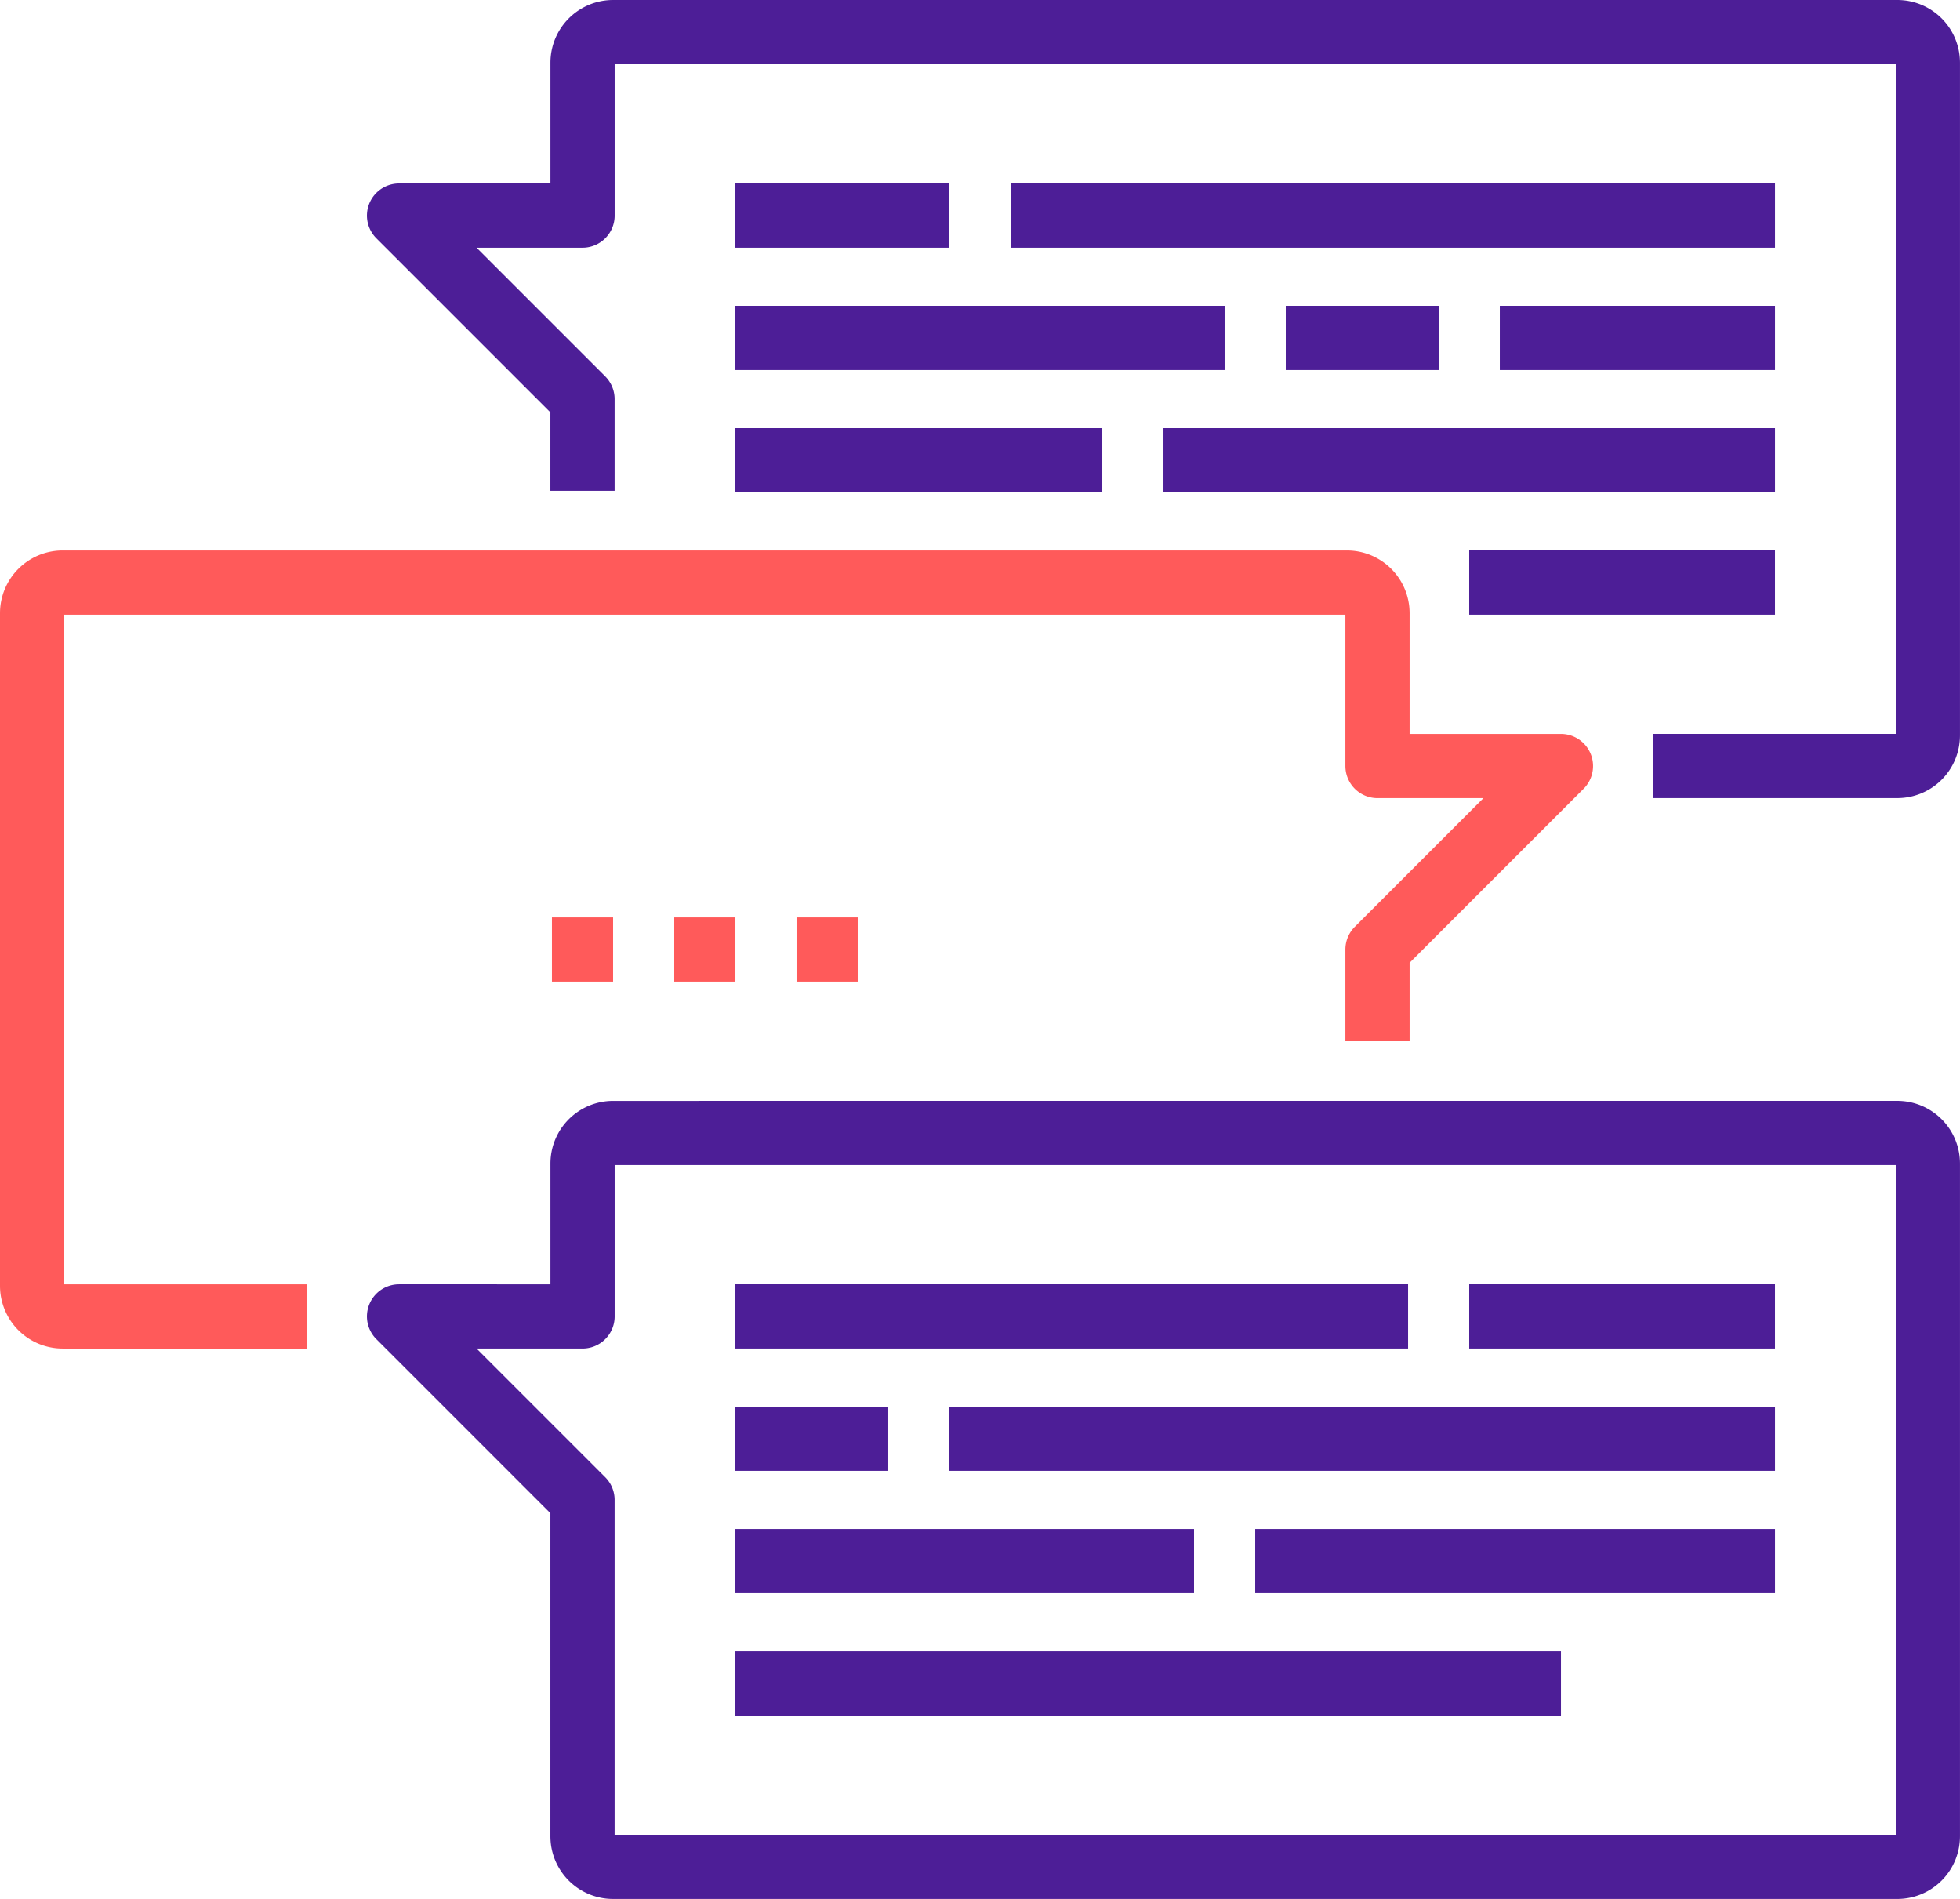 <svg xmlns="http://www.w3.org/2000/svg" width="91.561" height="88.703" viewBox="0 0 91.561 88.703"><g transform="translate(-160.5 -1484.5)"><g transform="translate(179.141 1486)"><path d="M232.564,1520.281h11.427a1.429,1.429,0,0,0,1.428-1.428v-31.425a1.429,1.429,0,0,0-1.428-1.428H184a1.429,1.429,0,0,0-1.428,1.428v7.142H174l8.57,8.57v4.285" transform="translate(-174 -1486)" fill="none" stroke="#4d1e97" stroke-linejoin="round" stroke-width="3"/><g transform="translate(15.712 8.57)"><line x2="9.999" fill="none" stroke="#4d1e97" stroke-linejoin="round" stroke-width="3"/><line x2="35.71" transform="translate(12.856)" fill="none" stroke="#4d1e97" stroke-linejoin="round" stroke-width="3"/><line x2="22.854" transform="translate(0 5.714)" fill="none" stroke="#4d1e97" stroke-linejoin="round" stroke-width="3"/><line x2="7.142" transform="translate(25.711 5.714)" fill="none" stroke="#4d1e97" stroke-linejoin="round" stroke-width="3"/><line x2="12.856" transform="translate(35.71 5.714)" fill="none" stroke="#4d1e97" stroke-linejoin="round" stroke-width="3"/><line x2="17.141" transform="translate(0 11.427)" fill="none" stroke="#4d1e97" stroke-linejoin="round" stroke-width="3"/><line x2="28.568" transform="translate(19.998 11.427)" fill="none" stroke="#4d1e97" stroke-linejoin="round" stroke-width="3"/><line x2="14.284" transform="translate(34.281 17.141)" fill="none" stroke="#4d1e97" stroke-linejoin="round" stroke-width="3"/></g></g><g transform="translate(179.141 1537.422)"><path d="M184,1522a1.429,1.429,0,0,0-1.428,1.428v7.142H174l8.57,8.57v15.712a1.429,1.429,0,0,0,1.428,1.428h59.993a1.429,1.429,0,0,0,1.428-1.428v-31.425a1.429,1.429,0,0,0-1.428-1.428Z" transform="translate(-174 -1522)" fill="none" stroke="#4d1e97" stroke-linejoin="round" stroke-width="3"/><g transform="translate(15.712 8.57)"><line x2="31.425" fill="none" stroke="#4d1e97" stroke-linejoin="round" stroke-width="3"/><line x2="14.284" transform="translate(34.281)" fill="none" stroke="#4d1e97" stroke-linejoin="round" stroke-width="3"/><line x2="7.142" transform="translate(0 5.714)" fill="none" stroke="#4d1e97" stroke-linejoin="round" stroke-width="3"/><line x2="38.567" transform="translate(9.999 5.714)" fill="none" stroke="#4d1e97" stroke-linejoin="round" stroke-width="3"/><line x2="21.426" transform="translate(0 11.427)" fill="none" stroke="#4d1e97" stroke-linejoin="round" stroke-width="3"/><line x2="24.283" transform="translate(24.283 11.427)" fill="none" stroke="#4d1e97" stroke-linejoin="round" stroke-width="3"/><line x2="38.567" transform="translate(0 17.141)" fill="none" stroke="#4d1e97" stroke-linejoin="round" stroke-width="3"/></g></g><g transform="translate(162 1511.711)"><path d="M174.856,1538.282H163.428a1.429,1.429,0,0,1-1.428-1.428v-31.425a1.429,1.429,0,0,1,1.428-1.428h59.993a1.429,1.429,0,0,1,1.428,1.428v7.142h8.57l-8.57,8.57v4.285" transform="translate(-162 -1504)" fill="none" stroke="#ff5a5a" stroke-linejoin="round" stroke-width="3"/><g transform="translate(24.283 17.141)"><line x2="2.857" fill="none" stroke="#ff5a5a" stroke-linejoin="round" stroke-width="3"/><line x2="2.857" transform="translate(5.714)" fill="none" stroke="#ff5a5a" stroke-linejoin="round" stroke-width="3"/><line x2="2.857" transform="translate(11.427)" fill="none" stroke="#ff5a5a" stroke-linejoin="round" stroke-width="3"/></g></g></g></svg>